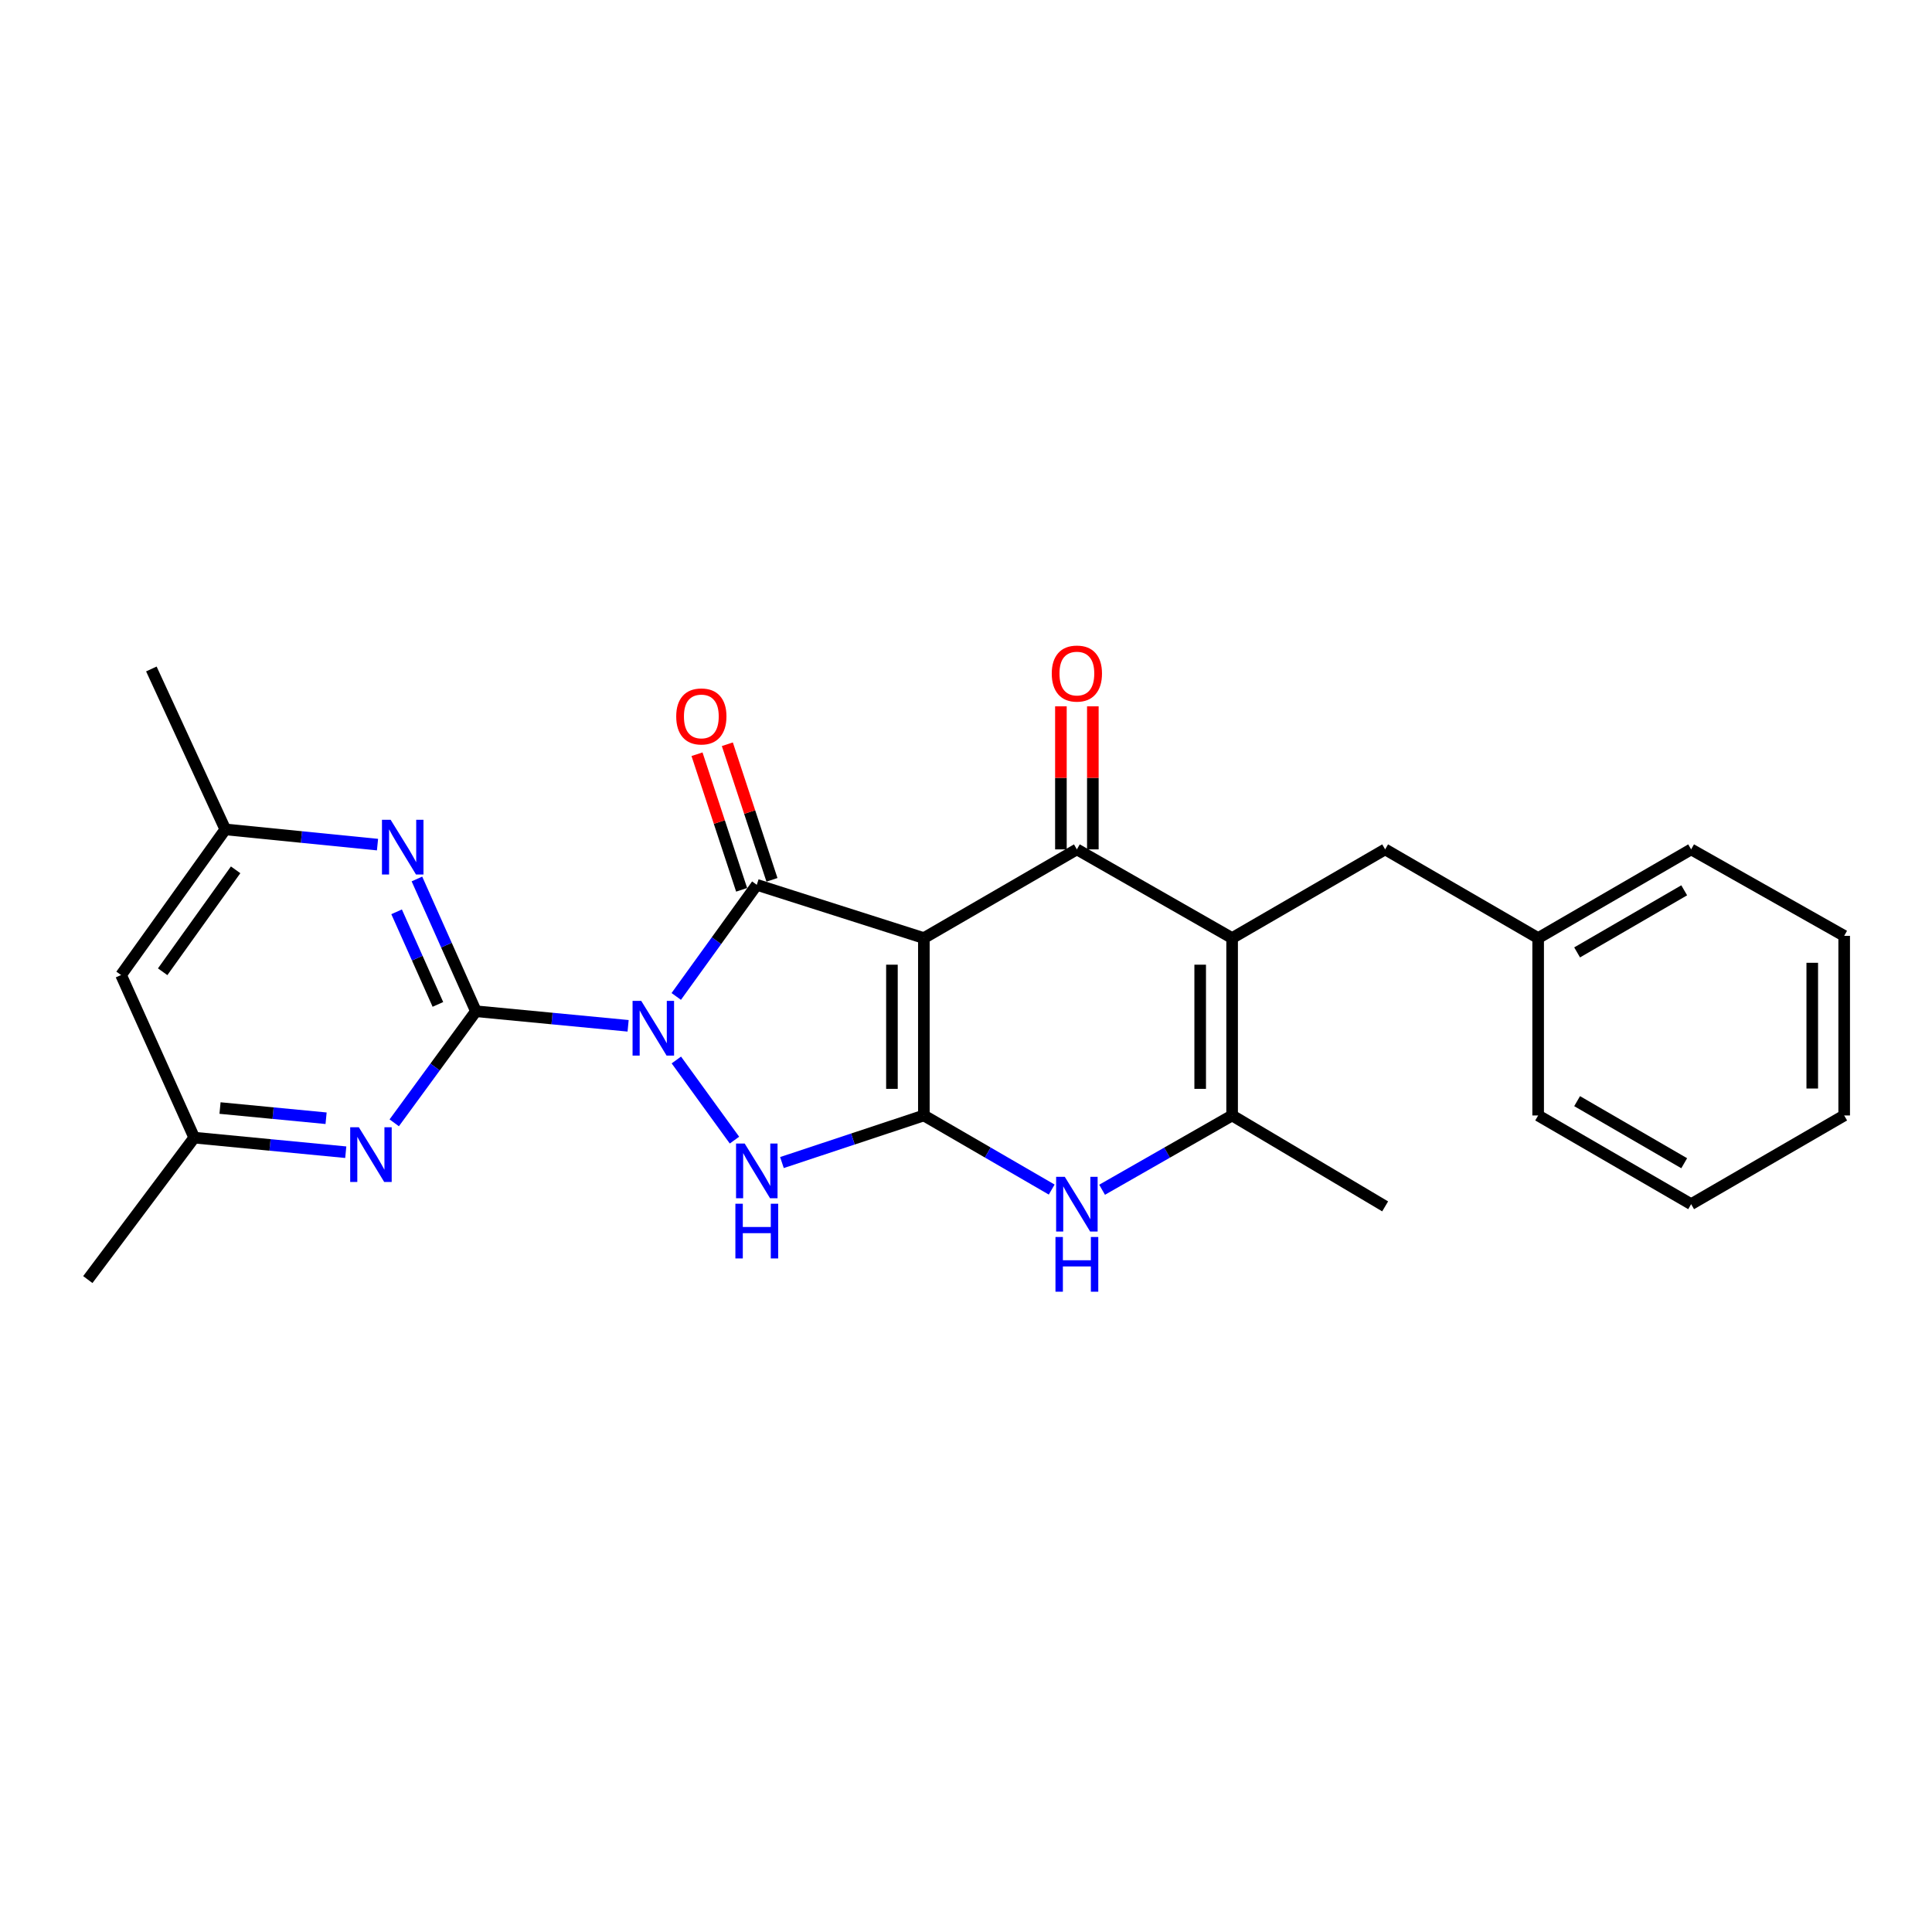 <?xml version='1.0' encoding='iso-8859-1'?>
<svg version='1.1' baseProfile='full'
              xmlns='http://www.w3.org/2000/svg'
                      xmlns:rdkit='http://www.rdkit.org/xml'
                      xmlns:xlink='http://www.w3.org/1999/xlink'
                  xml:space='preserve'
width='1000px' height='1000px' viewBox='0 0 1000 1000'>
<!-- END OF HEADER -->
<rect style='opacity:1.0;fill:#FFFFFF;stroke:none' width='1000' height='1000' x='0' y='0'> </rect>
<path class='bond-1' d='M 350.025,515.757 L 370.87,486.871' style='fill:none;fill-rule:evenodd;stroke:#0000FF;stroke-width:6px;stroke-linecap:butt;stroke-linejoin:miter;stroke-opacity:1' />
<path class='bond-1' d='M 370.87,486.871 L 391.715,457.985' style='fill:none;fill-rule:evenodd;stroke:#000000;stroke-width:6px;stroke-linecap:butt;stroke-linejoin:miter;stroke-opacity:1' />
<path class='bond-3' d='M 325.109,530.956 L 285.721,527.187' style='fill:none;fill-rule:evenodd;stroke:#0000FF;stroke-width:6px;stroke-linecap:butt;stroke-linejoin:miter;stroke-opacity:1' />
<path class='bond-3' d='M 285.721,527.187 L 246.333,523.417' style='fill:none;fill-rule:evenodd;stroke:#000000;stroke-width:6px;stroke-linecap:butt;stroke-linejoin:miter;stroke-opacity:1' />
<path class='bond-4' d='M 350.078,548.645 L 380.16,590.124' style='fill:none;fill-rule:evenodd;stroke:#0000FF;stroke-width:6px;stroke-linecap:butt;stroke-linejoin:miter;stroke-opacity:1' />
<path class='bond-0' d='M 478.192,485.55 L 391.715,457.985' style='fill:none;fill-rule:evenodd;stroke:#000000;stroke-width:6px;stroke-linecap:butt;stroke-linejoin:miter;stroke-opacity:1' />
<path class='bond-5' d='M 478.192,485.55 L 557.389,439.639' style='fill:none;fill-rule:evenodd;stroke:#000000;stroke-width:6px;stroke-linecap:butt;stroke-linejoin:miter;stroke-opacity:1' />
<path class='bond-26' d='M 478.192,485.55 L 478.192,577.363' style='fill:none;fill-rule:evenodd;stroke:#000000;stroke-width:6px;stroke-linecap:butt;stroke-linejoin:miter;stroke-opacity:1' />
<path class='bond-26' d='M 461.664,499.322 L 461.664,563.591' style='fill:none;fill-rule:evenodd;stroke:#000000;stroke-width:6px;stroke-linecap:butt;stroke-linejoin:miter;stroke-opacity:1' />
<path class='bond-12' d='M 399.565,455.402 L 388.019,420.31' style='fill:none;fill-rule:evenodd;stroke:#000000;stroke-width:6px;stroke-linecap:butt;stroke-linejoin:miter;stroke-opacity:1' />
<path class='bond-12' d='M 388.019,420.31 L 376.473,385.218' style='fill:none;fill-rule:evenodd;stroke:#FF0000;stroke-width:6px;stroke-linecap:butt;stroke-linejoin:miter;stroke-opacity:1' />
<path class='bond-12' d='M 383.865,460.568 L 372.319,425.476' style='fill:none;fill-rule:evenodd;stroke:#000000;stroke-width:6px;stroke-linecap:butt;stroke-linejoin:miter;stroke-opacity:1' />
<path class='bond-12' d='M 372.319,425.476 L 360.773,390.384' style='fill:none;fill-rule:evenodd;stroke:#FF0000;stroke-width:6px;stroke-linecap:butt;stroke-linejoin:miter;stroke-opacity:1' />
<path class='bond-2' d='M 478.192,577.363 L 441.462,589.55' style='fill:none;fill-rule:evenodd;stroke:#000000;stroke-width:6px;stroke-linecap:butt;stroke-linejoin:miter;stroke-opacity:1' />
<path class='bond-2' d='M 441.462,589.55 L 404.732,601.737' style='fill:none;fill-rule:evenodd;stroke:#0000FF;stroke-width:6px;stroke-linecap:butt;stroke-linejoin:miter;stroke-opacity:1' />
<path class='bond-7' d='M 478.192,577.363 L 511.276,596.542' style='fill:none;fill-rule:evenodd;stroke:#000000;stroke-width:6px;stroke-linecap:butt;stroke-linejoin:miter;stroke-opacity:1' />
<path class='bond-7' d='M 511.276,596.542 L 544.36,615.721' style='fill:none;fill-rule:evenodd;stroke:#0000FF;stroke-width:6px;stroke-linecap:butt;stroke-linejoin:miter;stroke-opacity:1' />
<path class='bond-9' d='M 246.333,523.417 L 231.067,489.188' style='fill:none;fill-rule:evenodd;stroke:#000000;stroke-width:6px;stroke-linecap:butt;stroke-linejoin:miter;stroke-opacity:1' />
<path class='bond-9' d='M 231.067,489.188 L 215.8,454.958' style='fill:none;fill-rule:evenodd;stroke:#0000FF;stroke-width:6px;stroke-linecap:butt;stroke-linejoin:miter;stroke-opacity:1' />
<path class='bond-9' d='M 226.658,519.881 L 215.972,495.92' style='fill:none;fill-rule:evenodd;stroke:#000000;stroke-width:6px;stroke-linecap:butt;stroke-linejoin:miter;stroke-opacity:1' />
<path class='bond-9' d='M 215.972,495.92 L 205.285,471.959' style='fill:none;fill-rule:evenodd;stroke:#0000FF;stroke-width:6px;stroke-linecap:butt;stroke-linejoin:miter;stroke-opacity:1' />
<path class='bond-10' d='M 246.333,523.417 L 225.192,552.297' style='fill:none;fill-rule:evenodd;stroke:#000000;stroke-width:6px;stroke-linecap:butt;stroke-linejoin:miter;stroke-opacity:1' />
<path class='bond-10' d='M 225.192,552.297 L 204.051,581.177' style='fill:none;fill-rule:evenodd;stroke:#0000FF;stroke-width:6px;stroke-linecap:butt;stroke-linejoin:miter;stroke-opacity:1' />
<path class='bond-6' d='M 557.389,439.639 L 637.742,485.55' style='fill:none;fill-rule:evenodd;stroke:#000000;stroke-width:6px;stroke-linecap:butt;stroke-linejoin:miter;stroke-opacity:1' />
<path class='bond-13' d='M 565.653,439.639 L 565.653,402.614' style='fill:none;fill-rule:evenodd;stroke:#000000;stroke-width:6px;stroke-linecap:butt;stroke-linejoin:miter;stroke-opacity:1' />
<path class='bond-13' d='M 565.653,402.614 L 565.653,365.589' style='fill:none;fill-rule:evenodd;stroke:#FF0000;stroke-width:6px;stroke-linecap:butt;stroke-linejoin:miter;stroke-opacity:1' />
<path class='bond-13' d='M 549.125,439.639 L 549.125,402.614' style='fill:none;fill-rule:evenodd;stroke:#000000;stroke-width:6px;stroke-linecap:butt;stroke-linejoin:miter;stroke-opacity:1' />
<path class='bond-13' d='M 549.125,402.614 L 549.125,365.589' style='fill:none;fill-rule:evenodd;stroke:#FF0000;stroke-width:6px;stroke-linecap:butt;stroke-linejoin:miter;stroke-opacity:1' />
<path class='bond-11' d='M 637.742,485.55 L 716.947,439.639' style='fill:none;fill-rule:evenodd;stroke:#000000;stroke-width:6px;stroke-linecap:butt;stroke-linejoin:miter;stroke-opacity:1' />
<path class='bond-27' d='M 637.742,485.55 L 637.742,577.363' style='fill:none;fill-rule:evenodd;stroke:#000000;stroke-width:6px;stroke-linecap:butt;stroke-linejoin:miter;stroke-opacity:1' />
<path class='bond-27' d='M 621.214,499.322 L 621.214,563.591' style='fill:none;fill-rule:evenodd;stroke:#000000;stroke-width:6px;stroke-linecap:butt;stroke-linejoin:miter;stroke-opacity:1' />
<path class='bond-8' d='M 570.442,615.815 L 604.092,596.589' style='fill:none;fill-rule:evenodd;stroke:#0000FF;stroke-width:6px;stroke-linecap:butt;stroke-linejoin:miter;stroke-opacity:1' />
<path class='bond-8' d='M 604.092,596.589 L 637.742,577.363' style='fill:none;fill-rule:evenodd;stroke:#000000;stroke-width:6px;stroke-linecap:butt;stroke-linejoin:miter;stroke-opacity:1' />
<path class='bond-18' d='M 637.742,577.363 L 716.947,624.421' style='fill:none;fill-rule:evenodd;stroke:#000000;stroke-width:6px;stroke-linecap:butt;stroke-linejoin:miter;stroke-opacity:1' />
<path class='bond-15' d='M 195.4,437.168 L 156.008,433.23' style='fill:none;fill-rule:evenodd;stroke:#0000FF;stroke-width:6px;stroke-linecap:butt;stroke-linejoin:miter;stroke-opacity:1' />
<path class='bond-15' d='M 156.008,433.23 L 116.616,429.291' style='fill:none;fill-rule:evenodd;stroke:#000000;stroke-width:6px;stroke-linecap:butt;stroke-linejoin:miter;stroke-opacity:1' />
<path class='bond-14' d='M 178.965,596.383 L 139.752,592.612' style='fill:none;fill-rule:evenodd;stroke:#0000FF;stroke-width:6px;stroke-linecap:butt;stroke-linejoin:miter;stroke-opacity:1' />
<path class='bond-14' d='M 139.752,592.612 L 100.538,588.84' style='fill:none;fill-rule:evenodd;stroke:#000000;stroke-width:6px;stroke-linecap:butt;stroke-linejoin:miter;stroke-opacity:1' />
<path class='bond-14' d='M 168.783,578.8 L 141.334,576.16' style='fill:none;fill-rule:evenodd;stroke:#0000FF;stroke-width:6px;stroke-linecap:butt;stroke-linejoin:miter;stroke-opacity:1' />
<path class='bond-14' d='M 141.334,576.16 L 113.885,573.52' style='fill:none;fill-rule:evenodd;stroke:#000000;stroke-width:6px;stroke-linecap:butt;stroke-linejoin:miter;stroke-opacity:1' />
<path class='bond-17' d='M 716.947,439.639 L 796.144,485.55' style='fill:none;fill-rule:evenodd;stroke:#000000;stroke-width:6px;stroke-linecap:butt;stroke-linejoin:miter;stroke-opacity:1' />
<path class='bond-16' d='M 100.538,588.84 L 62.662,504.667' style='fill:none;fill-rule:evenodd;stroke:#000000;stroke-width:6px;stroke-linecap:butt;stroke-linejoin:miter;stroke-opacity:1' />
<path class='bond-19' d='M 100.538,588.84 L 45.455,662.307' style='fill:none;fill-rule:evenodd;stroke:#000000;stroke-width:6px;stroke-linecap:butt;stroke-linejoin:miter;stroke-opacity:1' />
<path class='bond-20' d='M 116.616,429.291 L 78.345,346.256' style='fill:none;fill-rule:evenodd;stroke:#000000;stroke-width:6px;stroke-linecap:butt;stroke-linejoin:miter;stroke-opacity:1' />
<path class='bond-28' d='M 116.616,429.291 L 62.662,504.667' style='fill:none;fill-rule:evenodd;stroke:#000000;stroke-width:6px;stroke-linecap:butt;stroke-linejoin:miter;stroke-opacity:1' />
<path class='bond-28' d='M 121.963,450.217 L 84.195,502.981' style='fill:none;fill-rule:evenodd;stroke:#000000;stroke-width:6px;stroke-linecap:butt;stroke-linejoin:miter;stroke-opacity:1' />
<path class='bond-21' d='M 796.144,485.55 L 875.331,439.639' style='fill:none;fill-rule:evenodd;stroke:#000000;stroke-width:6px;stroke-linecap:butt;stroke-linejoin:miter;stroke-opacity:1' />
<path class='bond-21' d='M 816.312,492.962 L 871.743,460.824' style='fill:none;fill-rule:evenodd;stroke:#000000;stroke-width:6px;stroke-linecap:butt;stroke-linejoin:miter;stroke-opacity:1' />
<path class='bond-22' d='M 796.144,485.55 L 796.144,577.363' style='fill:none;fill-rule:evenodd;stroke:#000000;stroke-width:6px;stroke-linecap:butt;stroke-linejoin:miter;stroke-opacity:1' />
<path class='bond-24' d='M 875.331,439.639 L 954.545,484.393' style='fill:none;fill-rule:evenodd;stroke:#000000;stroke-width:6px;stroke-linecap:butt;stroke-linejoin:miter;stroke-opacity:1' />
<path class='bond-23' d='M 796.144,577.363 L 875.331,623.274' style='fill:none;fill-rule:evenodd;stroke:#000000;stroke-width:6px;stroke-linecap:butt;stroke-linejoin:miter;stroke-opacity:1' />
<path class='bond-23' d='M 816.312,569.951 L 871.743,602.088' style='fill:none;fill-rule:evenodd;stroke:#000000;stroke-width:6px;stroke-linecap:butt;stroke-linejoin:miter;stroke-opacity:1' />
<path class='bond-25' d='M 875.331,623.274 L 954.545,577.363' style='fill:none;fill-rule:evenodd;stroke:#000000;stroke-width:6px;stroke-linecap:butt;stroke-linejoin:miter;stroke-opacity:1' />
<path class='bond-29' d='M 954.545,484.393 L 954.545,577.363' style='fill:none;fill-rule:evenodd;stroke:#000000;stroke-width:6px;stroke-linecap:butt;stroke-linejoin:miter;stroke-opacity:1' />
<path class='bond-29' d='M 938.018,498.339 L 938.018,563.417' style='fill:none;fill-rule:evenodd;stroke:#000000;stroke-width:6px;stroke-linecap:butt;stroke-linejoin:miter;stroke-opacity:1' />
<path  class='atom-0' d='M 331.895 518.045
L 341.175 533.045
Q 342.095 534.525, 343.575 537.205
Q 345.055 539.885, 345.135 540.045
L 345.135 518.045
L 348.895 518.045
L 348.895 546.365
L 345.015 546.365
L 335.055 529.965
Q 333.895 528.045, 332.655 525.845
Q 331.455 523.645, 331.095 522.965
L 331.095 546.365
L 327.415 546.365
L 327.415 518.045
L 331.895 518.045
' fill='#0000FF'/>
<path  class='atom-5' d='M 385.455 591.897
L 394.735 606.897
Q 395.655 608.377, 397.135 611.057
Q 398.615 613.737, 398.695 613.897
L 398.695 591.897
L 402.455 591.897
L 402.455 620.217
L 398.575 620.217
L 388.615 603.817
Q 387.455 601.897, 386.215 599.697
Q 385.015 597.497, 384.655 596.817
L 384.655 620.217
L 380.975 620.217
L 380.975 591.897
L 385.455 591.897
' fill='#0000FF'/>
<path  class='atom-5' d='M 380.635 623.049
L 384.475 623.049
L 384.475 635.089
L 398.955 635.089
L 398.955 623.049
L 402.795 623.049
L 402.795 651.369
L 398.955 651.369
L 398.955 638.289
L 384.475 638.289
L 384.475 651.369
L 380.635 651.369
L 380.635 623.049
' fill='#0000FF'/>
<path  class='atom-8' d='M 551.129 609.114
L 560.409 624.114
Q 561.329 625.594, 562.809 628.274
Q 564.289 630.954, 564.369 631.114
L 564.369 609.114
L 568.129 609.114
L 568.129 637.434
L 564.249 637.434
L 554.289 621.034
Q 553.129 619.114, 551.889 616.914
Q 550.689 614.714, 550.329 614.034
L 550.329 637.434
L 546.649 637.434
L 546.649 609.114
L 551.129 609.114
' fill='#0000FF'/>
<path  class='atom-8' d='M 546.309 640.266
L 550.149 640.266
L 550.149 652.306
L 564.629 652.306
L 564.629 640.266
L 568.469 640.266
L 568.469 668.586
L 564.629 668.586
L 564.629 655.506
L 550.149 655.506
L 550.149 668.586
L 546.309 668.586
L 546.309 640.266
' fill='#0000FF'/>
<path  class='atom-10' d='M 202.187 424.313
L 211.467 439.313
Q 212.387 440.793, 213.867 443.473
Q 215.347 446.153, 215.427 446.313
L 215.427 424.313
L 219.187 424.313
L 219.187 452.633
L 215.307 452.633
L 205.347 436.233
Q 204.187 434.313, 202.947 432.113
Q 201.747 429.913, 201.387 429.233
L 201.387 452.633
L 197.707 452.633
L 197.707 424.313
L 202.187 424.313
' fill='#0000FF'/>
<path  class='atom-11' d='M 185.742 583.477
L 195.022 598.477
Q 195.942 599.957, 197.422 602.637
Q 198.902 605.317, 198.982 605.477
L 198.982 583.477
L 202.742 583.477
L 202.742 611.797
L 198.862 611.797
L 188.902 595.397
Q 187.742 593.477, 186.502 591.277
Q 185.302 589.077, 184.942 588.397
L 184.942 611.797
L 181.262 611.797
L 181.262 583.477
L 185.742 583.477
' fill='#0000FF'/>
<path  class='atom-13' d='M 350.011 370.825
Q 350.011 364.025, 353.371 360.225
Q 356.731 356.425, 363.011 356.425
Q 369.291 356.425, 372.651 360.225
Q 376.011 364.025, 376.011 370.825
Q 376.011 377.705, 372.611 381.625
Q 369.211 385.505, 363.011 385.505
Q 356.771 385.505, 353.371 381.625
Q 350.011 377.745, 350.011 370.825
M 363.011 382.305
Q 367.331 382.305, 369.651 379.425
Q 372.011 376.505, 372.011 370.825
Q 372.011 365.265, 369.651 362.465
Q 367.331 359.625, 363.011 359.625
Q 358.691 359.625, 356.331 362.425
Q 354.011 365.225, 354.011 370.825
Q 354.011 376.545, 356.331 379.425
Q 358.691 382.305, 363.011 382.305
' fill='#FF0000'/>
<path  class='atom-14' d='M 544.389 348.632
Q 544.389 341.832, 547.749 338.032
Q 551.109 334.232, 557.389 334.232
Q 563.669 334.232, 567.029 338.032
Q 570.389 341.832, 570.389 348.632
Q 570.389 355.512, 566.989 359.432
Q 563.589 363.312, 557.389 363.312
Q 551.149 363.312, 547.749 359.432
Q 544.389 355.552, 544.389 348.632
M 557.389 360.112
Q 561.709 360.112, 564.029 357.232
Q 566.389 354.312, 566.389 348.632
Q 566.389 343.072, 564.029 340.272
Q 561.709 337.432, 557.389 337.432
Q 553.069 337.432, 550.709 340.232
Q 548.389 343.032, 548.389 348.632
Q 548.389 354.352, 550.709 357.232
Q 553.069 360.112, 557.389 360.112
' fill='#FF0000'/>
</svg>
